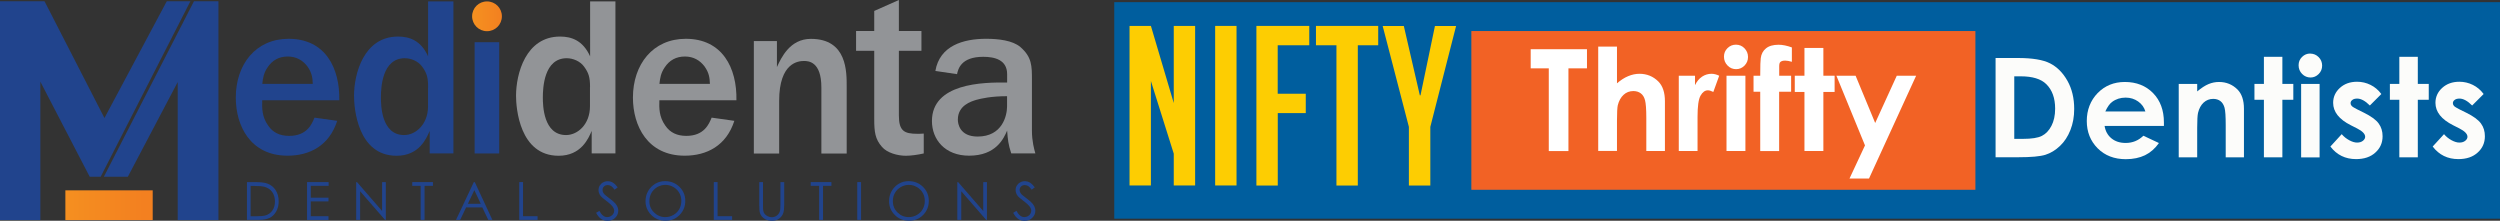 <svg xmlns="http://www.w3.org/2000/svg" xmlns:xlink="http://www.w3.org/1999/xlink" id="Logo" viewBox="0 0 335.78 29.65"><rect x="0" y="0" width="335.78" height="29.65" fill="#333333" stroke="none"/><defs><style>      .st0 {        fill: #f26225;      }      .st1 {        fill: #fff;      }      .st2 {        fill: url(#linear-gradient1);      }      .st3 {        fill: none;      }      .st4 {        fill: #005e9e;      }      .st5 {        fill: #fcfcfa;      }      .st6 {        fill: #21448d;      }      .st7 {        fill: #929497;      }      .st8 {        fill: #fdcd02;      }      .st9 {        fill: url(#linear-gradient);      }      .st10 {        clip-path: url(#clippath);      }    </style><clipPath id="clippath"><rect class="st3" x="8.78" y="25.56" width="11.73" height="4"></rect></clipPath><linearGradient id="linear-gradient" x1="381.64" y1="100.89" x2="382.14" y2="100.89" gradientTransform="translate(-8911.33 2385.74) scale(23.37 -23.37)" gradientUnits="userSpaceOnUse"><stop offset="0" stop-color="#f59120"></stop><stop offset="1" stop-color="#f38020"></stop></linearGradient><linearGradient id="linear-gradient1" x1="63.41" y1="2.19" x2="67.4" y2="2.19" gradientTransform="matrix(1,0,0,1,0,0)" xlink:href="#linear-gradient"></linearGradient></defs><g><rect class="st4" x="149.66" y=".29" width="186.17" height="29.08"></rect><rect class="st0" x="197.62" y="4.17" width="67.7" height="21.32"></rect><g><path class="st8" d="M157.65,13.84V3.48h2.87v21.43h-2.87v-4.27l-3.07-9.76v14.03h-2.87V3.48h2.87l3.07,10.36Z"></path><path class="st8" d="M163.21,24.92V3.48h2.87v21.43h-2.87Z"></path><path class="st8" d="M175.38,12.59v2.6h-3.76v9.73h-2.87V3.48h7.1v2.6h-4.24v6.51h3.76Z"></path><path class="st8" d="M182.37,6.08v18.84h-2.87V6.08h-2.75v-2.6h8.36v2.6h-2.75Z"></path><path class="st8" d="M192.1,24.92h-2.87v-7.88l-3.52-13.55h2.84l2.15,9.31h.09l1.94-9.31h2.84l-3.46,13.55v7.88Z"></path></g><g><path class="st1" d="M205.59,6.61h7.56v2.57h-2.49v11.11h-2.64v-11.11h-2.43v-2.57Z"></path><path class="st1" d="M214.66,6.26h2.52v4.93c.5-.43.99-.75,1.5-.96.5-.21,1.01-.32,1.52-.32,1,0,1.85.35,2.54,1.04.59.6.88,1.48.88,2.65v6.68h-2.5v-4.43c0-1.17-.06-1.96-.17-2.38-.11-.42-.3-.73-.57-.93-.27-.2-.6-.31-1-.31-.51,0-.96.17-1.32.51-.37.34-.62.81-.77,1.39-.07.3-.11,1-.11,2.08v4.06h-2.52V6.26Z"></path><path class="st1" d="M225.48,10.17h2.18v1.27c.24-.5.55-.88.94-1.14s.82-.39,1.28-.39c.33,0,.67.09,1.03.26l-.79,2.18c-.3-.15-.54-.22-.73-.22-.39,0-.72.24-.99.72-.27.48-.4,1.43-.4,2.85v.49s0,4.09,0,4.09h-2.52v-10.11Z"></path><path class="st1" d="M233.16,6c.44,0,.83.16,1.14.48s.48.71.48,1.17-.16.84-.47,1.16c-.32.32-.69.48-1.13.48s-.84-.16-1.15-.49c-.32-.33-.48-.72-.48-1.19s.16-.83.47-1.14c.32-.32.7-.47,1.14-.47ZM231.89,10.17h2.54v10.11h-2.54v-10.11Z"></path><path class="st1" d="M235.52,10.17h.9c0-1.33.03-2.11.07-2.35.07-.56.3-1,.7-1.32.4-.33.97-.49,1.7-.49.53,0,1.12.12,1.78.36v1.93c-.37-.11-.67-.16-.9-.16-.3,0-.51.06-.65.19-.1.09-.15.29-.15.58v1.26s1.6,0,1.6,0v2.15h-1.61v7.97h-2.54v-7.97h-.9v-2.15Z"></path><path class="st1" d="M242.36,6.44h2.54v3.73h1.51v2.18h-1.51v7.93h-2.54v-7.93h-1.3v-2.18h1.3v-3.73Z"></path><path class="st1" d="M246.64,10.17h2.59l2.63,6.35,2.9-6.35h2.6l-6.33,13.81h-2.62l2.08-4.45-3.84-9.36Z"></path></g><g><path class="st5" d="M268.02,7.79h3.01c1.94,0,3.38.24,4.32.72.94.48,1.72,1.26,2.33,2.34.61,1.08.91,2.35.91,3.79,0,1.03-.17,1.97-.51,2.83-.34.86-.81,1.58-1.41,2.14-.6.57-1.25.96-1.95,1.18s-1.91.33-3.64.33h-3.05V7.79ZM270.54,10.24v8.41h1.18c1.16,0,2-.13,2.53-.4s.95-.71,1.28-1.34c.33-.63.5-1.4.5-2.32,0-1.42-.4-2.51-1.19-3.29-.71-.7-1.86-1.05-3.44-1.05h-.86Z"></path><path class="st5" d="M290.62,16.91h-7.95c.11.7.42,1.26.92,1.67.5.41,1.13.62,1.91.62.92,0,1.72-.32,2.38-.97l2.09.98c-.52.74-1.14,1.28-1.87,1.64-.73.35-1.59.53-2.58.53-1.55,0-2.81-.49-3.78-1.46-.97-.98-1.46-2.2-1.46-3.67s.49-2.75,1.46-3.75c.97-.99,2.19-1.49,3.65-1.49,1.55,0,2.82.5,3.79,1.49.97.99,1.46,2.31,1.46,3.94v.47ZM288.15,14.97c-.16-.55-.49-1-.97-1.34-.48-.34-1.04-.52-1.68-.52-.69,0-1.3.19-1.82.58-.33.24-.63.67-.91,1.28h5.37Z"></path><path class="st5" d="M292.63,11.27h2.48v1.01c.56-.47,1.07-.8,1.53-.99s.92-.28,1.4-.28c.98,0,1.81.34,2.49,1.02.57.58.86,1.44.86,2.58v6.52h-2.45v-4.32c0-1.18-.05-1.96-.16-2.35-.11-.39-.29-.68-.55-.88s-.59-.3-.97-.3c-.5,0-.93.17-1.29.5-.36.34-.61.8-.75,1.39-.07.31-.11.98-.11,2v3.96h-2.48v-9.87Z"></path><path class="st5" d="M304.07,7.63h2.48v3.64h1.47v2.13h-1.47v7.73h-2.48v-7.73h-1.27v-2.13h1.27v-3.64Z"></path><path class="st5" d="M310.3,7.2c.43,0,.81.16,1.12.47.31.31.47.7.47,1.14s-.15.82-.46,1.13c-.31.31-.68.47-1.1.47s-.82-.16-1.13-.48c-.31-.32-.47-.7-.47-1.16s.15-.81.46-1.12c.31-.31.68-.46,1.11-.46ZM309.07,11.27h2.48v9.87h-2.48v-9.87Z"></path><path class="st5" d="M319.83,12.64l-1.53,1.53c-.62-.62-1.19-.93-1.7-.93-.28,0-.5.06-.65.18-.16.12-.24.26-.24.44,0,.13.05.26.15.37.1.11.35.26.74.46l.91.45c.95.47,1.61.95,1.97,1.44.36.49.53,1.06.53,1.72,0,.88-.32,1.61-.97,2.19-.64.59-1.51.88-2.59.88-1.44,0-2.59-.56-3.45-1.69l1.52-1.66c.29.34.63.61,1.02.82.39.21.74.31,1.04.31.33,0,.59-.08.79-.24.2-.16.3-.34.3-.54,0-.38-.36-.75-1.08-1.12l-.83-.42c-1.6-.8-2.39-1.81-2.39-3.02,0-.78.3-1.45.9-2,.6-.55,1.37-.83,2.31-.83.64,0,1.24.14,1.81.42.57.28,1.04.68,1.44,1.21Z"></path><path class="st5" d="M322.26,7.63h2.48v3.64h1.47v2.13h-1.47v7.73h-2.48v-7.73h-1.27v-2.13h1.27v-3.64Z"></path><path class="st5" d="M333.57,12.64l-1.53,1.53c-.62-.62-1.19-.93-1.7-.93-.28,0-.5.06-.65.18-.16.12-.24.26-.24.44,0,.13.05.26.15.37.1.11.35.26.74.46l.91.45c.95.47,1.61.95,1.97,1.44.36.49.53,1.06.53,1.72,0,.88-.32,1.61-.97,2.19-.64.59-1.51.88-2.59.88-1.44,0-2.59-.56-3.45-1.69l1.52-1.66c.29.34.63.61,1.02.82.39.21.74.31,1.04.31.33,0,.59-.08.79-.24.2-.16.3-.34.3-.54,0-.38-.36-.75-1.08-1.12l-.83-.42c-1.6-.8-2.39-1.81-2.39-3.02,0-.78.3-1.45.9-2,.6-.55,1.37-.83,2.31-.83.64,0,1.24.14,1.81.42.57.28,1.04.68,1.44,1.21Z"></path></g></g><g><polygon class="st6" points="22.4 .17 14.03 15.85 5.98 .17 -.05 .17 -.05 29.56 5.42 29.56 5.42 10.97 12.05 23.74 13.52 23.74 25.57 .17 22.4 .17"></polygon><polygon class="st6" points="26.05 .17 13.95 23.74 17.17 23.74 23.87 11.02 23.87 29.56 29.34 29.56 29.34 .17 26.05 .17"></polygon><g class="st10"><rect class="st9" x="8.78" y="25.56" width="11.73" height="4"></rect></g><path class="st6" d="M45.29,16.23c-1.07,3.34-3.7,4.68-6.67,4.68-4.99,0-6.95-4.01-6.95-7.8,0-4.44,2.66-7.9,7.1-7.9,4.9,0,6.89,3.89,6.8,8.26h-10.35c-.03,1.01-.06,2.2.8,3.4.64.95,1.59,1.38,2.82,1.38,2.42,0,3.06-1.62,3.4-2.45l3.06.43ZM42.01,11.27c-.03-.77-.09-1.47-.73-2.36-.61-.8-1.47-1.32-2.63-1.32s-2.08.49-2.72,1.47c-.52.77-.61,1.41-.7,2.2h6.8Z"></path><path class="st6" d="M57.71,20.61v-3.03c-.43,1.01-1.41,3.34-4.44,3.34-5.26,0-5.72-6.43-5.72-8.05,0-2.94,1.29-7.96,5.91-7.96,1.5,0,3.06.49,4.04,2.66V.19h3.4v20.41h-3.18ZM57.5,11.7c0-1.32-.18-1.9-.8-2.75-.52-.73-1.5-1.13-2.33-1.13-3.06,0-3.21,3.98-3.21,5.27,0,1.04.06,5.05,3.12,5.05,1.56,0,3.21-1.44,3.21-3.86v-2.57Z"></path><path class="st7" d="M79.47,20.61v-3.03c-.43,1.01-1.41,3.34-4.44,3.34-5.26,0-5.72-6.43-5.72-8.05,0-2.94,1.29-7.96,5.91-7.96,1.5,0,3.06.49,4.04,2.66V.19h3.4v20.41h-3.18ZM79.25,11.7c0-1.32-.18-1.9-.8-2.75-.52-.73-1.5-1.13-2.33-1.13-3.06,0-3.21,3.98-3.21,5.27,0,1.04.06,5.05,3.12,5.05,1.56,0,3.21-1.44,3.21-3.86v-2.57Z"></path><path class="st7" d="M98.63,16.23c-1.07,3.34-3.7,4.68-6.67,4.68-4.99,0-6.95-4.01-6.95-7.8,0-4.44,2.66-7.9,7.1-7.9,4.9,0,6.89,3.89,6.8,8.26h-10.35c-.03,1.01-.06,2.2.8,3.4.64.95,1.59,1.38,2.82,1.38,2.42,0,3.06-1.62,3.4-2.45l3.06.43ZM95.35,11.27c-.03-.77-.09-1.47-.73-2.36-.61-.8-1.47-1.32-2.63-1.32s-2.08.49-2.72,1.47c-.52.77-.61,1.41-.7,2.2h6.8Z"></path><path class="st7" d="M101.26,5.52h3.09v3.49c.58-1.26,1.74-3.79,4.56-3.79,4.9,0,4.81,4.47,4.81,6.46v8.94h-3.4v-8.88c0-3.49-1.75-3.55-2.33-3.55-.73,0-3.34.18-3.34,5.36v7.07h-3.4V5.52Z"></path><path class="st7" d="M124.06,20.61c-.77.18-1.74.31-2.39.31-1.13,0-2.54-.4-3.21-1.19-.92-1.04-1.04-2.02-1.04-3.73V6.82h-2.44v-2.66h2.44V1.47l3.31-1.47v4.16h3.03v2.66h-3.03v8.7c0,2.08.73,2.45,2.48,2.45.28,0,.49,0,.86-.03v2.66Z"></path><path class="st7" d="M138.6,17.54c0,1.44.31,2.54.46,3.06h-3.24c-.4-1.22-.46-1.84-.55-3.06-.46,1.07-1.5,3.37-5.11,3.37-3.24,0-4.99-2.17-4.99-4.65,0-5.08,6.86-5.23,10.1-5.17v-1.13c0-1.93-1.68-2.33-3.21-2.33-3,0-3.37,1.65-3.52,2.33l-2.91-.43c.58-3.4,3.76-4.32,6.82-4.32,1.65,0,3.55.22,4.59,1.1,1.56,1.35,1.56,2.54,1.56,4.44v6.79ZM135.26,12.92c-2.14,0-3.46.31-4.13.49-.67.21-2.48.73-2.48,2.66,0,.55.25,2.27,2.66,2.27,3.34,0,3.95-2.85,3.95-4.04v-1.38Z"></path><rect class="st6" x="63.75" y="5.67" width="3.3" height="14.94"></rect><path class="st2" d="M63.41,2.19c0,1.1.89,2,2,2s2-.89,2-2-.89-2-2-2-2,.89-2,2"></path><g><path class="st6" d="M33.17,29.53v-5.07h1.05c.76,0,1.31.06,1.65.18.49.17.88.47,1.15.9.28.42.41.93.41,1.52,0,.51-.11.95-.33,1.34-.22.39-.5.67-.85.85s-.84.28-1.47.28h-1.61ZM33.65,29.05h.59c.7,0,1.19-.04,1.46-.13.38-.12.68-.35.9-.67.22-.32.33-.72.33-1.18,0-.49-.12-.91-.35-1.25-.24-.35-.57-.58-.99-.71-.32-.1-.84-.14-1.57-.14h-.36v4.09Z"></path><path class="st6" d="M41.24,24.46h2.9v.5h-2.4v1.59h2.38v.5h-2.38v1.99h2.38v.5h-2.88v-5.07Z"></path><path class="st6" d="M47.84,29.53v-5.07h.11l3.37,3.88v-3.88h.5v5.07h-.11l-3.34-3.84v3.84h-.52Z"></path><path class="st6" d="M55.37,24.96v-.5h2.78v.5h-1.13v4.57h-.52v-4.57h-1.13Z"></path><path class="st6" d="M63.77,24.46l2.36,5.07h-.55l-.8-1.67h-2.18l-.79,1.67h-.56l2.39-5.07h.12ZM63.71,25.54l-.87,1.83h1.73l-.86-1.83Z"></path><path class="st6" d="M69.74,24.46h.51v4.58h1.95v.49h-2.46v-5.07Z"></path><path class="st6" d="M80.07,28.58l.43-.26c.3.56.65.84,1.05.84.17,0,.33-.04.48-.12.15-.08.26-.19.34-.32.08-.13.12-.27.12-.42,0-.17-.06-.34-.17-.5-.16-.22-.45-.5-.87-.81-.42-.32-.69-.55-.79-.69-.18-.24-.27-.5-.27-.77,0-.22.05-.42.16-.6s.25-.32.45-.43.4-.16.63-.16c.24,0,.46.06.67.18.21.12.43.34.66.65l-.41.31c-.19-.25-.35-.42-.49-.5-.13-.08-.28-.12-.44-.12-.2,0-.37.06-.5.19-.13.12-.19.28-.19.46,0,.11.02.22.07.32.05.1.13.22.25.34.07.06.28.23.65.51.44.32.74.61.9.86.16.25.24.51.24.76,0,.37-.14.69-.42.96-.28.27-.62.41-1.02.41-.31,0-.59-.08-.84-.25-.25-.16-.48-.44-.69-.82Z"></path><path class="st6" d="M89.33,24.33c.77,0,1.41.26,1.93.77.52.51.78,1.14.78,1.89s-.26,1.37-.77,1.89c-.52.52-1.14.77-1.89.77s-1.39-.26-1.9-.77c-.52-.51-.78-1.14-.78-1.87,0-.49.12-.94.35-1.35.24-.42.56-.74.96-.98s.85-.35,1.32-.35ZM89.36,24.83c-.37,0-.73.1-1.07.29-.34.2-.6.46-.79.79-.19.33-.28.7-.28,1.11,0,.6.21,1.11.63,1.52.42.41.92.62,1.51.62.39,0,.76-.1,1.09-.29.33-.19.6-.45.78-.78.19-.33.28-.7.28-1.1s-.09-.77-.28-1.09c-.19-.33-.45-.59-.79-.78-.34-.2-.7-.29-1.08-.29Z"></path><path class="st6" d="M95.87,24.46h.51v4.58h1.95v.49h-2.46v-5.07Z"></path><path class="st6" d="M101.97,24.46h.51v3.06c0,.36,0,.59.02.68.03.2.08.37.18.5.09.13.23.25.42.34.19.09.38.14.57.14.17,0,.33-.04.48-.11.15-.07.28-.17.39-.3.1-.13.18-.28.23-.46.03-.13.05-.39.05-.79v-3.06h.51v3.06c0,.45-.04.82-.13,1.1-.09.28-.27.52-.53.73-.27.21-.59.31-.96.31-.41,0-.76-.1-1.05-.29-.29-.2-.49-.45-.59-.77-.06-.2-.09-.55-.09-1.07v-3.06Z"></path><path class="st6" d="M108.89,24.96v-.5h2.78v.5h-1.13v4.57h-.52v-4.57h-1.13Z"></path><path class="st6" d="M115.14,24.46h.51v5.07h-.51v-5.07Z"></path><path class="st6" d="M122.04,24.33c.77,0,1.41.26,1.93.77.52.51.78,1.14.78,1.89s-.26,1.37-.77,1.89c-.52.52-1.14.77-1.89.77s-1.39-.26-1.9-.77c-.52-.51-.78-1.14-.78-1.87,0-.49.12-.94.35-1.35.24-.42.56-.74.96-.98s.85-.35,1.32-.35ZM122.06,24.83c-.37,0-.73.1-1.07.29-.34.2-.6.46-.79.79-.19.33-.28.7-.28,1.11,0,.6.21,1.11.63,1.52.42.41.92.62,1.51.62.39,0,.76-.1,1.09-.29.33-.19.6-.45.78-.78.19-.33.28-.7.28-1.1s-.09-.77-.28-1.09c-.19-.33-.45-.59-.79-.78-.34-.2-.7-.29-1.08-.29Z"></path><path class="st6" d="M128.58,29.53v-5.07h.11l3.37,3.88v-3.88h.5v5.07h-.11l-3.34-3.84v3.84h-.52Z"></path><path class="st6" d="M136.09,28.58l.43-.26c.3.56.65.84,1.05.84.17,0,.33-.04.48-.12.15-.08.26-.19.34-.32.08-.13.12-.27.12-.42,0-.17-.06-.34-.17-.5-.16-.22-.45-.5-.87-.81-.42-.32-.69-.55-.79-.69-.18-.24-.27-.5-.27-.77,0-.22.05-.42.16-.6s.25-.32.45-.43.4-.16.63-.16c.24,0,.46.06.67.18.21.12.43.34.66.65l-.41.31c-.19-.25-.35-.42-.49-.5-.13-.08-.28-.12-.44-.12-.2,0-.37.06-.5.19-.13.12-.19.28-.19.46,0,.11.02.22.07.32.05.1.13.22.25.34.07.06.28.23.65.51.44.32.74.61.9.86.16.25.24.51.24.76,0,.37-.14.69-.42.96-.28.27-.62.41-1.02.41-.31,0-.59-.08-.84-.25-.25-.16-.48-.44-.69-.82Z"></path></g></g></svg>